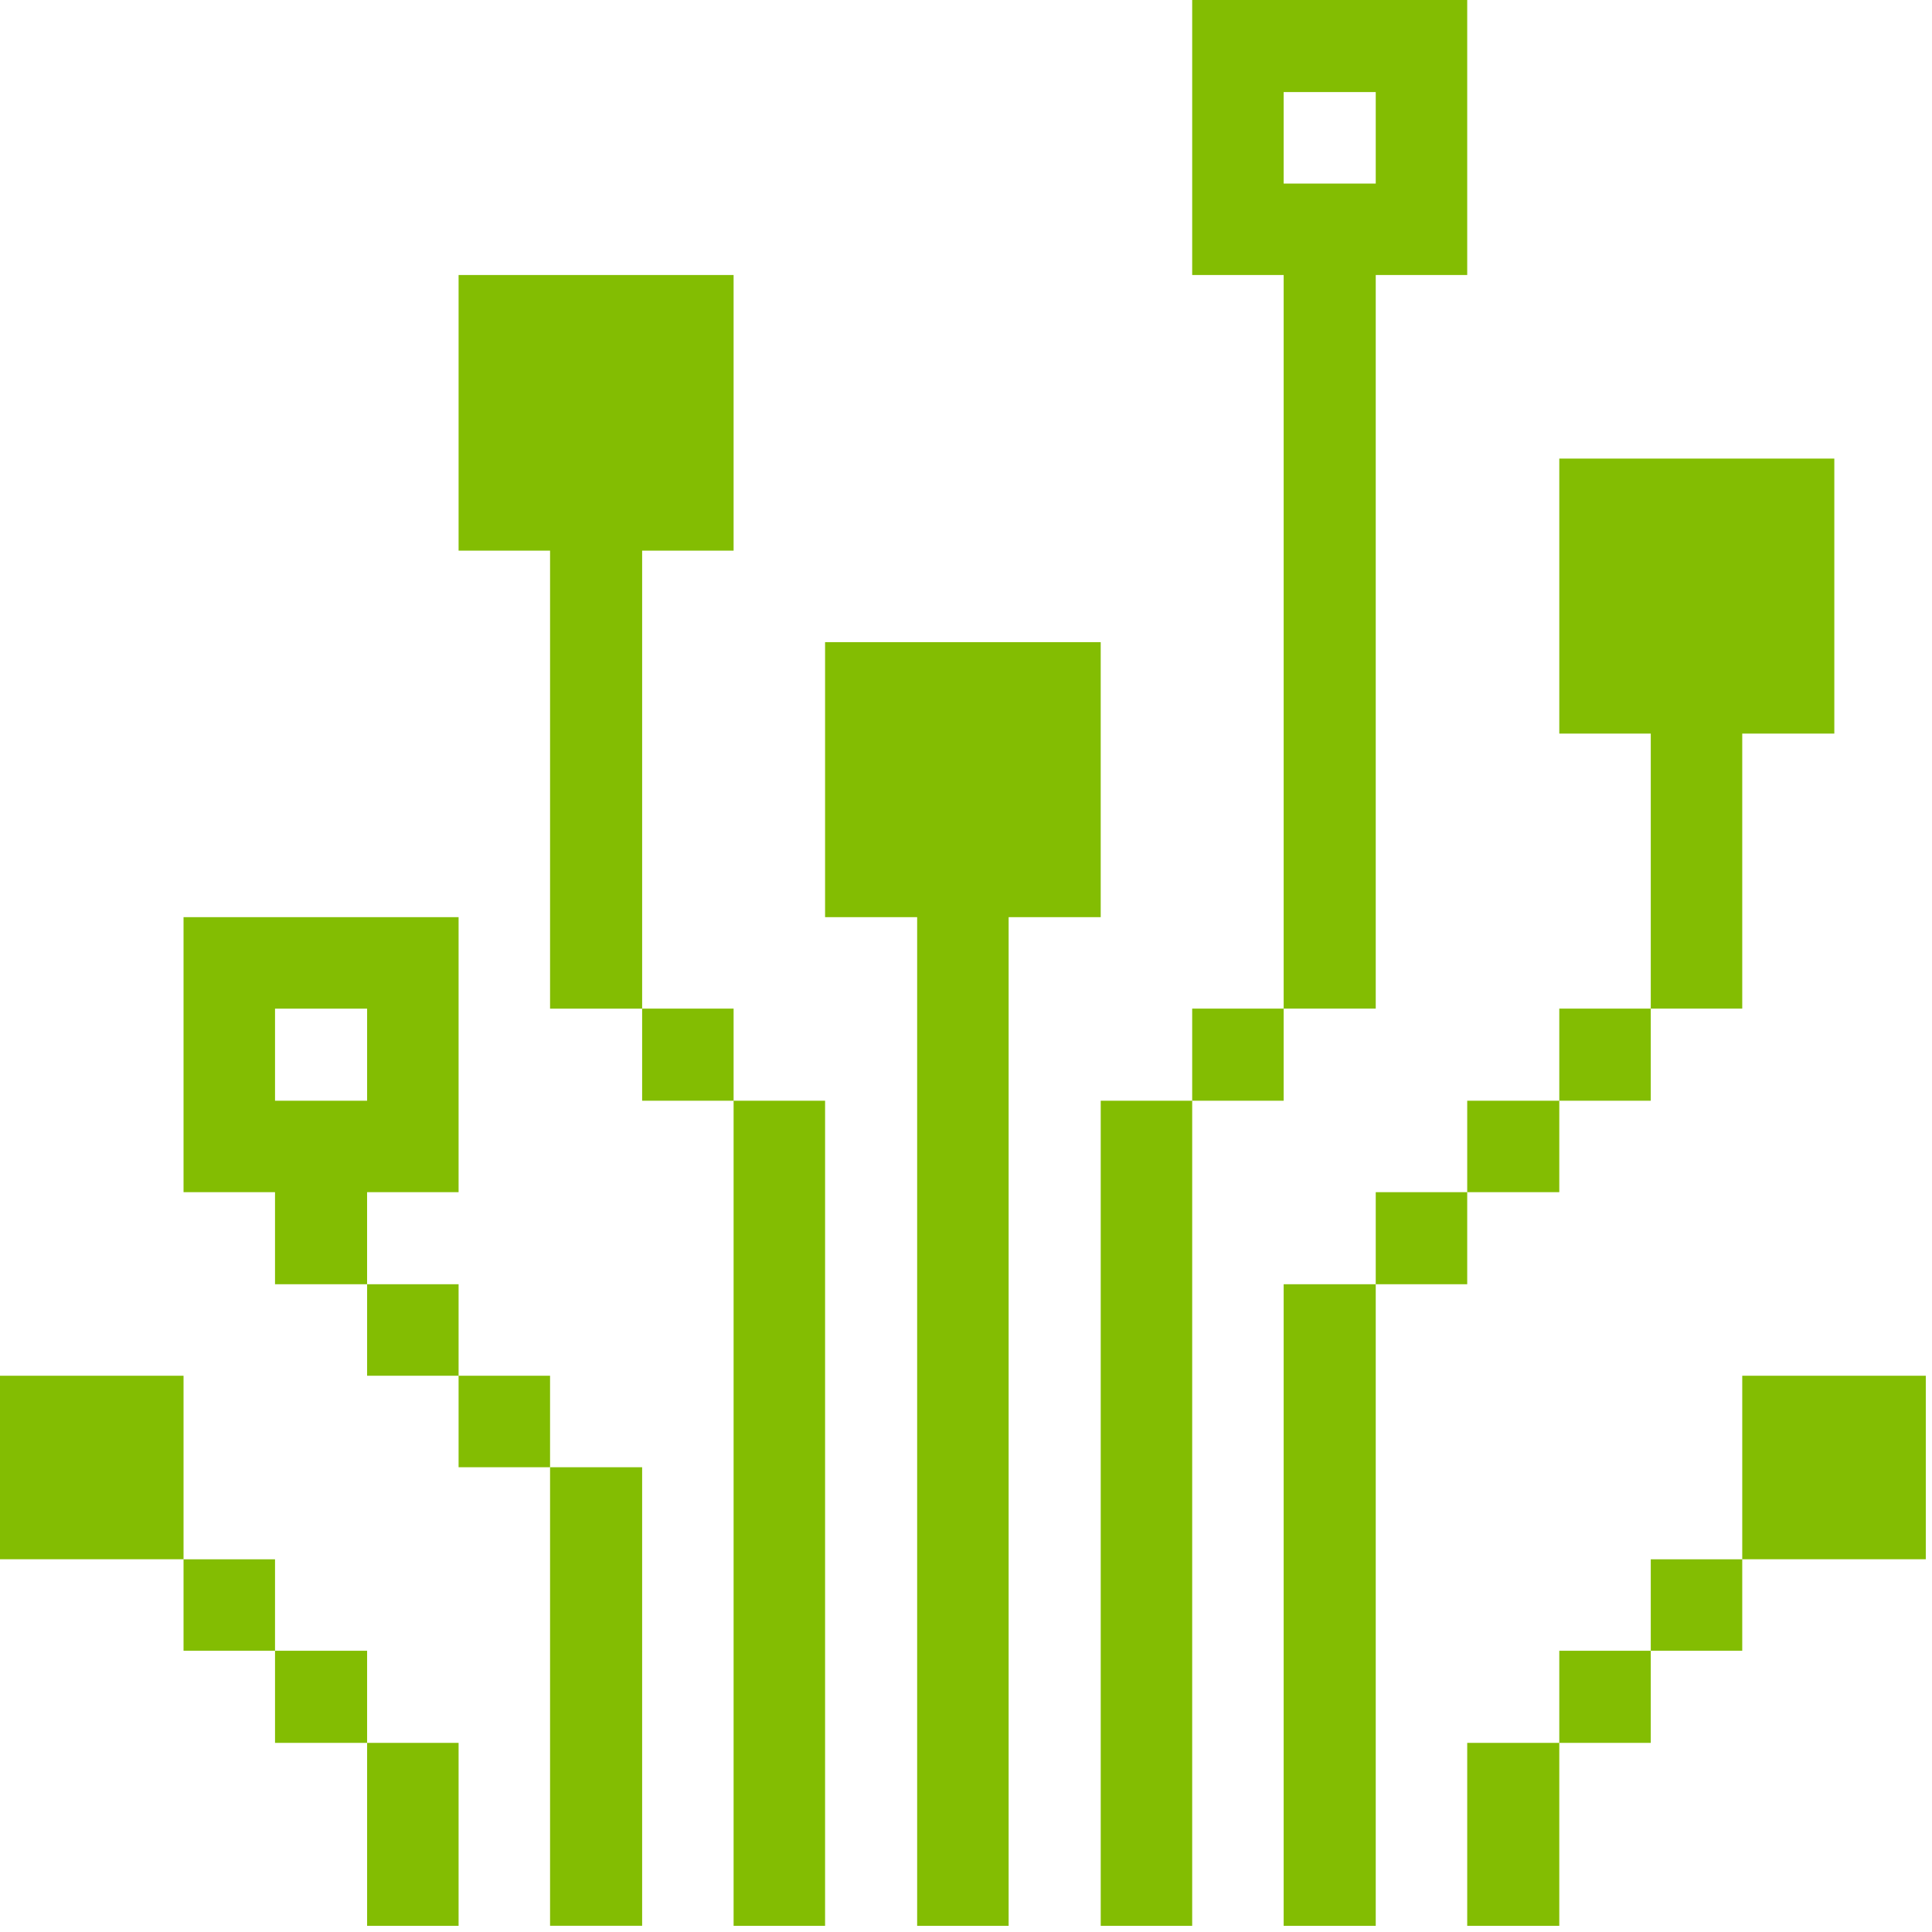 <svg
  xmlns="http://www.w3.org/2000/svg"
  width="138"
  height="138"
  fill="none"
  viewBox="0 0 138 138"
>
  <g fill="#83bd02" clip-path="url(#a)">
    <path
      d="M137.557 98.267h-13.111v13.11h13.111zM124.446 111.378h-6.534v6.534h6.534zM124.446 72.045V52.401h6.577V32.756h-19.645V52.4h6.534v19.644zM117.912 117.912h-6.534v6.577h6.534zM117.912 72.045h-6.534v6.577h6.534zM111.378 124.489h-6.577v13.068h6.577zM111.378 78.623h-6.577v6.533h6.577zM104.801 85.156h-6.534v6.577h6.534zM98.267 91.733H91.69v45.824h6.577zM98.267 72.045v-52.4h6.534V0H85.156v19.645h6.534v52.4zM91.69 6.577h6.577v6.534H91.69zM91.69 72.045h-6.534v6.577h6.534zM85.157 78.623h-6.534v58.934h6.533zM58.934 65.512h6.577v72.045h6.534V65.512h6.577V45.867H58.934zM58.935 78.623H52.4v58.934h6.534zM52.4 72.045h-6.533v6.577H52.4zM45.867 104.801H39.29v32.755h6.577z"
    />
    <path
      d="M45.867 39.333H52.4V19.645H32.756v19.688h6.534v32.713h6.577zM39.29 98.267h-6.534v6.534h6.534zM32.756 124.489h-6.534v13.068h6.534zM32.756 91.733h-6.534v6.534h6.534zM32.756 85.157V65.512H13.11v19.644h6.534v6.577h6.577v-6.577zm-13.111-6.534v-6.577h6.577v6.577zM26.222 117.912h-6.577v6.577h6.577zM19.645 111.378H13.11v6.534h6.534zM13.11 98.267H0v13.11h13.11z"
    />
  </g>
  <defs>
    <clipPath id="a"><path fill="#fff" d="M0 0h137.557v137.557H0z" /></clipPath>
  </defs>
</svg>
